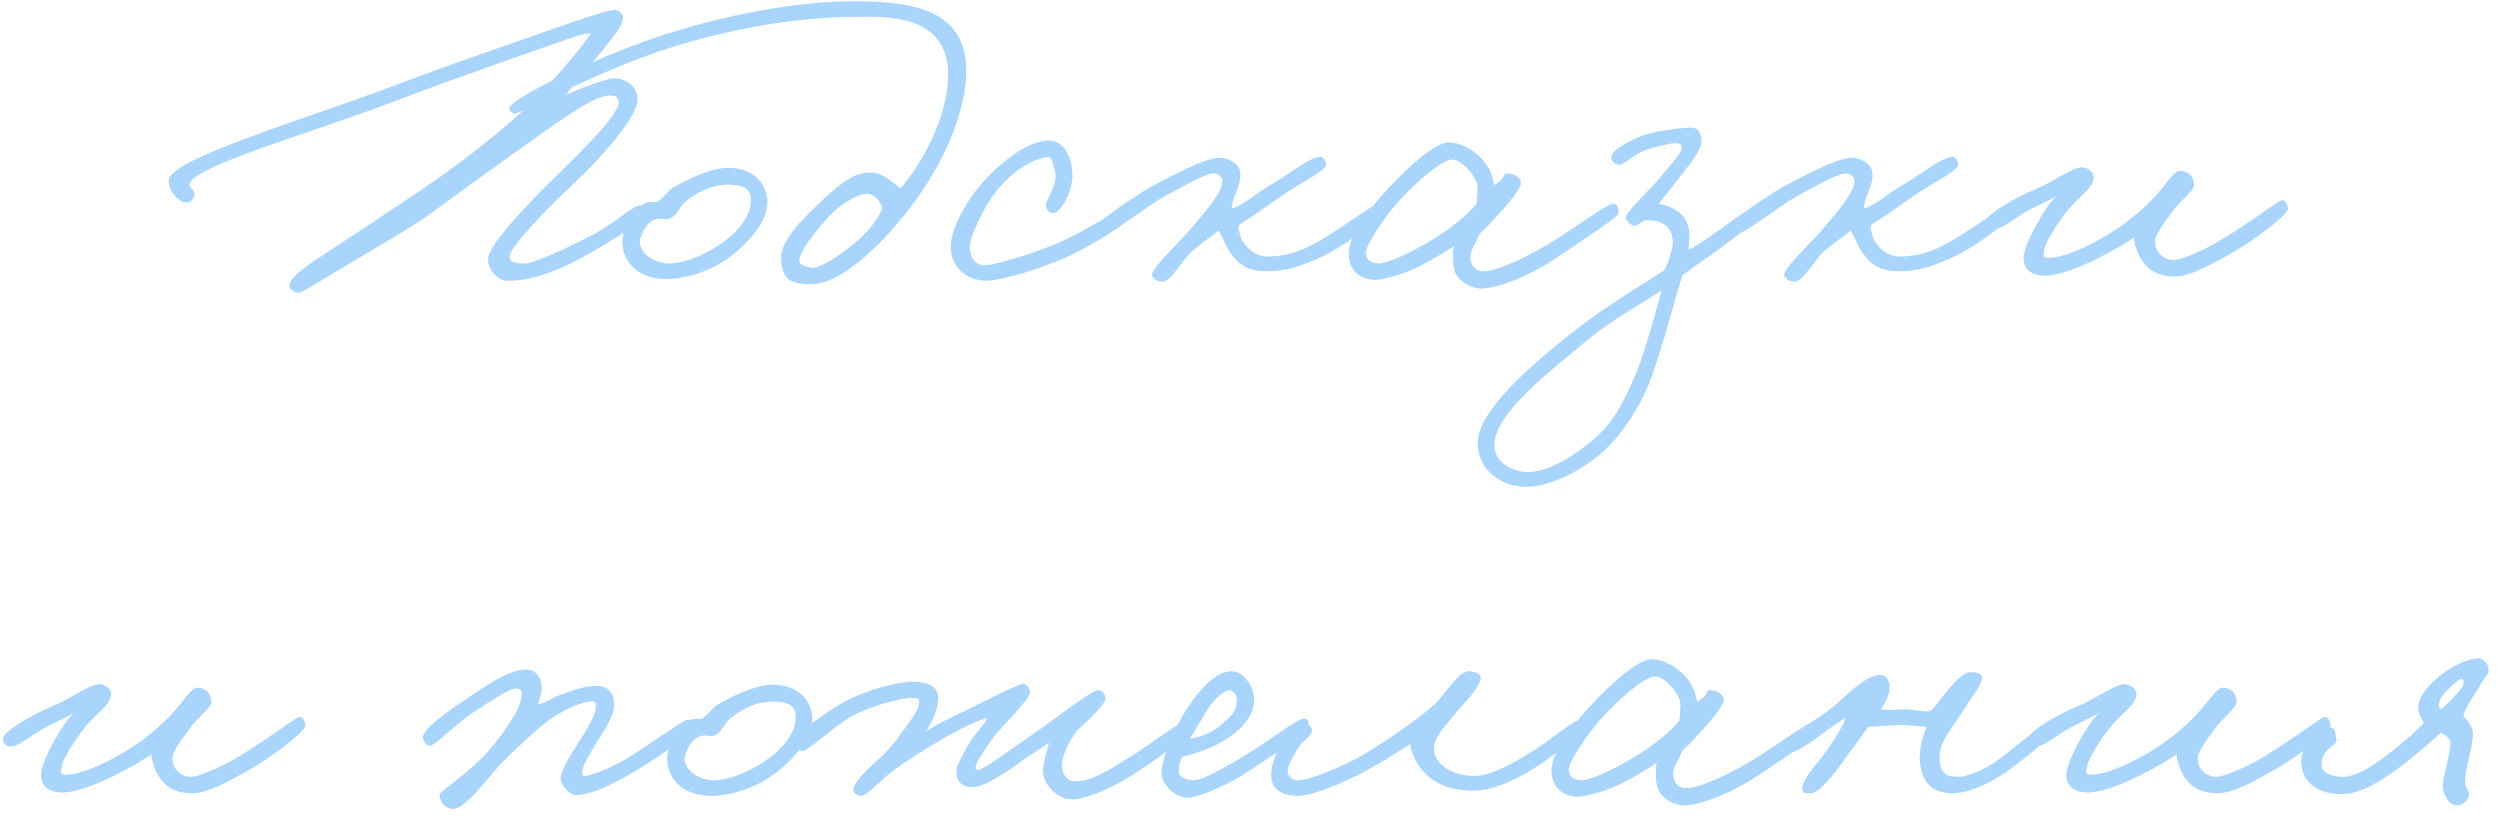 <?xml version="1.0" encoding="UTF-8"?> <svg xmlns="http://www.w3.org/2000/svg" width="208" height="68" viewBox="0 0 208 68" fill="none"><path d="M53.849 17.744C53.777 18.248 51.869 19.4 50.501 20.228C47.513 22.064 44.669 23.432 42.113 23.36C41.393 23.324 40.529 22.388 40.601 21.488C40.709 20.192 44.741 16.088 46.793 14.144C48.197 12.74 51.581 9.5 51.473 8.456C51.437 8.096 51.257 7.916 50.681 7.952C49.601 7.988 47.765 9.212 45.353 10.904C42.761 12.74 39.485 15.08 36.065 17.6C34.373 18.86 30.953 20.804 28.361 22.352C26.453 23.468 25.049 24.44 24.761 24.368C24.401 24.26 24.041 24.044 24.077 23.72C24.185 22.892 25.913 21.848 28.433 20.192C30.125 19.112 32.213 17.672 34.193 16.376C37.073 14.468 40.565 11.912 43.553 9.176C45.713 7.124 48.269 4.136 49.169 2.768C48.557 2.84 48.233 2.912 47.801 3.056C47.513 3.164 38.585 6.224 32.753 8.456C26.057 11.012 15.833 13.892 15.761 15.368C15.761 15.548 16.157 15.872 16.193 16.088C16.229 16.34 15.977 16.736 15.761 16.808C15.041 17.06 14.033 16.016 14.033 15.008C14.033 13.244 25.373 9.932 32.789 7.124C35.921 5.936 39.989 4.496 43.337 3.344C47.477 1.868 50.645 0.788 51.113 0.824C51.473 0.86 51.833 1.112 51.833 1.4C51.833 2.228 50.897 3.2 50.177 4.136C48.953 5.648 47.909 6.8 47.081 7.88C48.701 7.196 50.537 6.512 51.113 6.512C52.085 6.512 53.021 7.196 53.057 8.24C53.093 9.716 49.817 13.316 48.089 14.936C45.317 17.528 42.401 20.588 42.401 21.344C42.401 21.92 43.229 21.956 43.769 21.92C44.453 21.884 47.549 20.516 49.817 19.256C51.185 18.5 52.769 17.06 53.201 17.096C53.561 17.132 53.885 17.384 53.849 17.744ZM63.848 16.844C63.848 18.32 62.552 19.904 61.004 21.164C59.204 22.64 56.828 23.252 55.316 23.216C52.724 23.144 51.716 21.452 51.788 19.976C51.824 19.076 52.436 17.636 53.516 16.988C53.876 16.772 54.344 16.808 54.668 16.808C55.1 16.556 55.496 15.944 55.928 15.656C57.692 14.612 59.42 13.964 60.572 13.964C62.588 13.964 63.848 15.188 63.848 16.844ZM62.48 16.628C62.48 15.512 61.508 15.404 60.716 15.368C59.564 15.332 58.268 15.764 57.08 16.736C56.468 17.204 56.36 17.996 55.64 18.212C55.28 18.284 55.136 18.176 54.704 18.212C53.768 18.32 53.228 19.796 53.228 20.084C53.228 21.056 54.38 21.92 55.676 21.92C56.792 21.92 58.448 21.308 59.852 20.372C61.076 19.544 62.48 18.212 62.48 16.628ZM80.392 5.9C80.392 9.284 78.52 13.676 75.64 17.384C73.192 20.588 69.844 23.648 67.504 23.648C65.668 23.648 65.092 23.216 64.984 21.56C64.876 19.94 67.108 17.888 68.656 16.448C70.816 14.432 71.68 14.324 72.616 14.36C73.516 14.396 74.668 15.512 74.92 15.656C76 14.504 78.88 10.292 78.88 6.224C78.88 1.076 73.552 1.4 71.392 1.4C65.488 1.4 59.692 2.732 55.912 3.92C49.864 5.828 43.204 9.464 42.808 9.464C42.628 9.464 42.376 9.212 42.376 9.032C42.412 8.096 50.656 4.352 55.192 2.912C60.304 1.256 66.208 0.104 71.032 0.104C76.072 0.104 80.392 0.86 80.392 5.9ZM73.408 17.312C73.228 16.772 72.94 16.376 72.4 16.16C71.716 15.908 69.952 16.916 68.944 18.032C67.72 19.4 66.604 20.84 66.496 21.632C66.424 22.064 67.108 22.172 67.504 22.28C68.008 22.424 69.844 21.344 71.32 20.048C72.328 19.112 73.048 18.284 73.408 17.312ZM94.084 18.032C94.048 18.428 90.952 20.372 88.684 21.416C86.2 22.532 82.96 23.396 81.988 23.36C80.62 23.324 79.252 22.46 79.108 20.768C78.964 19.04 80.62 16.556 81.412 15.584C82.24 14.576 84.94 11.732 87.244 11.696C88.648 11.66 89.26 13.316 89.224 14.72C89.188 15.944 88.288 17.78 87.532 17.744C87.172 17.708 86.992 17.276 87.028 16.952C87.1 16.484 88.108 15.224 87.748 14.144C87.604 13.676 87.568 13.028 87.1 13.064C86.452 13.136 84.364 13.784 82.492 16.448C81.628 17.708 80.728 19.76 80.692 20.408C80.656 21.632 81.34 22.172 82.132 22.064C83.14 21.92 85.624 21.2 87.748 20.336C90.16 19.364 93.076 17.348 93.58 17.24C93.94 17.168 94.12 17.672 94.084 18.032ZM115.224 17.168C115.296 17.924 111.768 20.624 109.536 21.56C108.024 22.208 106.944 22.568 105.36 22.568C103.884 22.568 103.02 22.028 102.336 20.984C102.012 20.552 101.76 19.796 101.4 19.184C100.752 19.724 100.032 20.156 99.168 20.912C98.591 21.38 97.368 23.432 96.791 23.432C96.395 23.432 95.963 23.288 95.856 22.928C95.712 22.388 98.052 20.228 98.879 19.256C100.104 17.852 101.688 16.016 101.688 15.152C101.688 14.756 101.544 14.504 101.04 14.432C100.464 14.36 98.591 15.404 97.079 16.232C95.352 17.168 92.507 19.508 92.04 19.4C91.535 19.292 91.103 19.256 91.248 18.752C91.356 18.392 95.1 15.836 96.216 15.296C97.296 14.756 99.852 13.316 101.256 13.136C102.156 13.028 103.2 13.676 103.2 14.432C103.236 15.548 102.516 16.376 102.48 17.312C103.128 17.312 104.532 16.052 105.864 15.296C107.412 14.396 109.176 12.92 109.932 13.064C110.184 13.1 110.328 13.46 110.328 13.712C110.328 14.18 108.384 15.116 106.944 16.088C105.756 16.88 104.64 17.744 103.128 18.68C102.948 19.004 103.128 19.256 103.2 19.616C103.271 20.084 104.172 21.38 105.504 21.344C106.512 21.308 107.448 21.2 108.816 20.552C111.012 19.508 114.432 16.808 114.864 16.808C115.296 16.808 115.188 16.88 115.224 17.168ZM134.67 17.744C134.67 18.032 131.754 19.94 129.45 21.488C127.362 22.892 124.662 24.008 123.222 24.008C122.502 24.008 121.278 23.468 120.99 22.424C120.882 22.028 120.846 21.128 120.954 20.48C120.198 20.984 118.938 21.74 118.146 22.136C116.742 22.856 115.014 23.288 114.366 23.288C113.718 23.288 112.206 22.928 112.206 21.056C112.206 19.76 113.754 17.528 115.482 15.692C117.138 13.856 119.514 11.804 120.558 11.84C121.674 11.876 122.898 12.632 123.582 13.568C124.122 14.252 124.23 15.044 124.338 15.404C125.418 14.756 124.914 14.36 125.526 14.432C126.03 14.468 126.606 14.828 126.534 15.296C126.462 15.692 125.814 16.592 124.914 17.564C124.338 18.212 123.726 18.896 123.114 19.436C122.61 20.624 122.25 20.876 122.358 21.632C122.43 22.172 122.79 22.568 123.438 22.568C124.23 22.568 125.994 21.956 128.658 20.408C130.458 19.364 133.662 16.988 134.166 16.952C134.598 16.916 134.67 17.348 134.67 17.744ZM122.934 15.584C122.934 14.9 121.746 13.244 120.774 13.28C119.946 13.316 117.822 15.152 116.382 16.736C115.122 18.14 113.574 20.516 113.646 21.056C113.754 21.74 114.006 21.848 114.726 21.92C115.158 21.956 116.562 21.38 117.714 20.768C119.946 19.616 121.998 18.068 122.862 16.916C122.862 16.556 122.934 16.124 122.934 15.584ZM146.738 17.6C146.702 17.96 143.606 20.336 142.562 21.056C141.626 21.704 140.51 22.496 139.97 22.928C139.286 25.052 138.278 29.192 137.162 32C136.478 33.764 134.966 36.14 133.418 37.544C131.33 39.416 128.594 40.604 126.722 40.496C124.67 40.388 122.906 38.912 122.942 36.824C122.978 34.196 127.226 30.488 130.97 27.536C133.598 25.448 137.558 23.108 138.458 22.496C138.746 22.064 139.178 20.66 139.178 20.192C139.178 18.932 138.386 18.32 137.018 18.32C136.55 18.32 136.262 18.896 135.866 18.752C135.578 18.644 135.254 18.392 135.29 18.032C135.326 17.6 137.198 15.872 138.098 14.792C138.854 13.892 139.862 12.74 139.898 12.416C139.934 12.056 139.898 11.912 139.322 11.912C139.106 11.912 137.81 12.164 136.73 12.56C135.758 12.956 135.002 13.82 134.642 13.712C134.21 13.568 134.066 13.388 134.066 13.064C134.066 12.56 135.182 11.876 136.514 11.336C137.702 10.868 139.79 10.652 140.546 10.616C141.23 10.58 141.482 10.904 141.554 11.624C141.626 12.416 140.834 13.352 139.826 14.648C138.998 15.692 138.566 16.268 138.026 16.952C138.674 17.096 140.366 17.492 140.546 19.256C140.582 19.688 140.546 20.12 140.474 20.768C140.69 20.768 141.95 19.904 143.282 18.968C144.578 18.032 145.91 17.024 146.306 17.024C146.594 17.024 146.738 17.312 146.738 17.6ZM138.242 24.152C137.27 24.872 134.354 26.42 132.122 28.256C128.558 31.208 124.13 34.592 124.346 37.256C124.454 38.552 125.894 39.2 126.938 39.272C128.774 39.38 131.078 37.796 132.266 36.824C133.634 35.708 134.75 34.484 136.226 30.776C136.91 29.012 137.594 26.6 138.242 24.152ZM167.817 17.168C167.889 17.924 164.361 20.624 162.129 21.56C160.617 22.208 159.537 22.568 157.953 22.568C156.477 22.568 155.613 22.028 154.929 20.984C154.605 20.552 154.353 19.796 153.993 19.184C153.345 19.724 152.625 20.156 151.761 20.912C151.185 21.38 149.961 23.432 149.385 23.432C148.989 23.432 148.557 23.288 148.449 22.928C148.305 22.388 150.645 20.228 151.473 19.256C152.697 17.852 154.281 16.016 154.281 15.152C154.281 14.756 154.137 14.504 153.633 14.432C153.057 14.36 151.185 15.404 149.673 16.232C147.945 17.168 145.101 19.508 144.633 19.4C144.129 19.292 143.697 19.256 143.841 18.752C143.949 18.392 147.693 15.836 148.809 15.296C149.889 14.756 152.445 13.316 153.849 13.136C154.749 13.028 155.793 13.676 155.793 14.432C155.829 15.548 155.109 16.376 155.073 17.312C155.721 17.312 157.125 16.052 158.457 15.296C160.005 14.396 161.769 12.92 162.525 13.064C162.777 13.1 162.921 13.46 162.921 13.712C162.921 14.18 160.977 15.116 159.537 16.088C158.349 16.88 157.233 17.744 155.721 18.68C155.541 19.004 155.721 19.256 155.793 19.616C155.865 20.084 156.765 21.38 158.097 21.344C159.105 21.308 160.041 21.2 161.409 20.552C163.605 19.508 167.025 16.808 167.457 16.808C167.889 16.808 167.781 16.88 167.817 17.168ZM190.359 17.312C190.467 17.816 187.551 20.012 185.427 21.2C183.807 22.1 182.223 22.964 181.035 23C179.235 23.036 178.407 22.136 177.975 21.272C177.687 20.66 177.543 20.084 177.543 19.76C176.895 20.264 172.611 22.82 170.307 22.928C169.047 23 168.327 22.388 168.363 21.416C168.399 20.336 170.091 17.24 171.063 16.34C170.415 16.7 169.623 17.06 168.723 17.528C167.571 18.14 166.527 19.148 165.771 19.112C165.411 19.076 165.159 18.788 165.195 18.464C165.303 17.708 168.003 16.304 169.371 15.728C170.523 15.296 172.251 14.036 173.115 13.928C173.583 13.856 174.195 14.288 174.195 14.72C174.195 15.584 173.331 16.052 172.251 17.24C171.675 17.888 170.235 19.904 170.091 20.768C170.055 21.056 169.839 21.416 170.343 21.452C171.963 21.524 175.167 19.796 176.751 18.608C177.615 17.96 178.623 17.096 179.271 16.376C180.207 15.332 180.927 14.18 181.359 14.216C182.115 14.252 182.475 14.612 182.547 15.368C182.583 15.872 181.287 16.772 180.639 17.744C180.063 18.572 179.343 19.436 179.307 20.048C179.271 20.768 179.811 21.632 180.891 21.632C181.395 21.632 183.123 20.912 184.275 20.264C186.363 19.076 189.315 16.916 189.639 16.736C190.107 16.484 190.251 16.88 190.359 17.312ZM25.406 60.312C25.514 60.816 22.598 63.012 20.474 64.2C18.854 65.1 17.27 65.964 16.082 66C14.282 66.036 13.454 65.136 13.022 64.272C12.734 63.66 12.59 63.084 12.59 62.76C11.942 63.264 7.658 65.82 5.354 65.928C4.094 66 3.374 65.388 3.41 64.416C3.446 63.336 5.138 60.24 6.11 59.34C5.462 59.7 4.67 60.06 3.77 60.528C2.618 61.14 1.574 62.148 0.818 62.112C0.458 62.076 0.206 61.788 0.242 61.464C0.35 60.708 3.05 59.304 4.418 58.728C5.57 58.296 7.298 57.036 8.162 56.928C8.63 56.856 9.242 57.288 9.242 57.72C9.242 58.584 8.378 59.052 7.298 60.24C6.722 60.888 5.282 62.904 5.138 63.768C5.102 64.056 4.886 64.416 5.39 64.452C7.01 64.524 10.214 62.796 11.798 61.608C12.662 60.96 13.67 60.096 14.318 59.376C15.254 58.332 15.974 57.18 16.406 57.216C17.162 57.252 17.522 57.612 17.594 58.368C17.63 58.872 16.334 59.772 15.686 60.744C15.11 61.572 14.39 62.436 14.354 63.048C14.318 63.768 14.858 64.632 15.938 64.632C16.442 64.632 18.17 63.912 19.322 63.264C21.41 62.076 24.362 59.916 24.686 59.736C25.154 59.484 25.298 59.88 25.406 60.312ZM57.798 60.384C57.798 60.996 53.982 63.516 52.542 64.344C50.886 65.28 49.194 66.144 47.934 66.144C47.358 66.144 46.638 65.28 46.638 64.776C46.638 64.128 47.502 62.76 48.15 61.752C48.906 60.564 49.59 59.448 49.59 58.728C49.554 58.332 49.518 58.368 49.158 58.368C48.474 58.368 46.746 59.052 45.342 60.168C44.37 60.96 43.29 61.932 41.886 63.336C40.698 64.488 38.718 67.476 37.566 67.296C37.026 67.224 36.594 66.684 36.558 66.144C36.558 65.964 37.098 65.604 37.782 65.064C38.682 64.344 39.906 63.336 40.59 62.544C42.066 60.816 43.29 58.98 43.398 57.936C43.47 57.468 43.29 57.288 42.966 57.288C42.318 57.288 40.914 58.296 39.654 59.088C38.034 60.096 36.162 62.076 35.766 62.04C35.478 62.004 35.226 61.716 35.19 61.392C35.082 60.672 37.35 59.124 39.006 58.008C40.734 56.856 42.39 55.704 43.83 55.704C44.514 55.704 45.018 56.28 45.054 57C45.09 57.684 44.982 57.9 44.766 58.584C45.63 58.404 45.81 58.116 46.494 57.864C47.718 57.432 48.618 57.036 49.734 57.072C50.67 57.108 51.102 57.72 51.102 58.656C51.102 59.592 50.238 60.816 49.662 61.752C49.122 62.616 48.438 63.732 48.438 64.272C48.438 64.38 48.402 64.56 48.726 64.56C48.978 64.56 50.742 63.984 52.254 63.048C53.226 62.472 56.862 59.916 57.15 59.88C57.474 59.844 57.798 60.06 57.798 60.384ZM67.575 59.844C67.575 61.32 66.279 62.904 64.731 64.164C62.931 65.64 60.555 66.252 59.043 66.216C56.451 66.144 55.443 64.452 55.515 62.976C55.551 62.076 56.163 60.636 57.243 59.988C57.603 59.772 58.071 59.808 58.395 59.808C58.827 59.556 59.223 58.944 59.655 58.656C61.419 57.612 63.147 56.964 64.299 56.964C66.315 56.964 67.575 58.188 67.575 59.844ZM66.207 59.628C66.207 58.512 65.235 58.404 64.443 58.368C63.291 58.332 61.995 58.764 60.807 59.736C60.195 60.204 60.087 60.996 59.367 61.212C59.007 61.284 58.863 61.176 58.431 61.212C57.495 61.32 56.955 62.796 56.955 63.084C56.955 64.056 58.107 64.92 59.403 64.92C60.519 64.92 62.175 64.308 63.579 63.372C64.803 62.544 66.207 61.212 66.207 59.628ZM98.944 60.6C99.016 61.176 96.352 63.084 94.984 63.984C93.004 65.316 90.448 66.576 89.08 66.504C87.784 66.432 86.704 65.028 86.776 64.056C86.848 63.228 87.028 62.76 87.28 61.788C86.56 62.328 85.804 62.724 85.084 63.264C83.968 64.092 81.952 65.496 80.872 65.496C80.188 65.496 79.504 65.136 79.576 64.056C79.612 63.696 80.116 62.724 80.584 61.932C81.088 61.032 81.772 60.492 82.168 59.736C81.772 59.808 80.944 60.132 79.9 60.672C78.568 61.356 76.948 62.364 76.084 62.904C75.472 63.3 74.392 64.02 73.636 64.668C72.772 65.424 71.98 66.288 71.584 66.216C71.26 66.18 70.972 65.964 71.008 65.676C71.044 65.136 71.728 64.452 72.592 63.624C73.276 63.012 74.068 62.292 74.752 61.32C75.472 60.312 76.48 59.16 76.48 58.368C76.48 58.008 76.012 58.08 75.616 58.08C75.184 58.08 72.772 58.584 71.008 59.52C69.568 60.276 67.228 62.472 66.832 62.472C66.364 62.472 66.076 62.04 66.112 61.608C66.184 61.068 68.56 59.376 70.036 58.512C72.124 57.324 74.896 56.676 76.048 56.712C76.912 56.748 78.172 56.964 78.064 58.224C77.956 59.16 77.632 59.916 77.02 60.888C77.848 60.276 79 59.772 80.404 59.088C81.772 58.404 84.652 56.928 85.156 56.892C85.408 56.892 85.732 57.36 85.696 57.648C85.588 58.296 83.14 60.636 82.528 61.5C82.168 62.04 81.34 63.192 81.232 63.624C81.16 63.804 81.124 64.02 81.304 64.056C81.772 64.128 84.112 62.328 86.524 60.672C88.792 59.052 90.844 57.432 91.384 57.432C91.744 57.432 92.032 57.864 91.96 58.224C91.888 58.656 90.556 59.916 89.836 60.564C89.116 61.284 88.432 62.688 88.36 63.48C88.288 64.092 88.54 64.92 89.368 64.992C90.7 65.1 92.32 64.02 93.796 63.12C95.632 62.004 98.044 60.06 98.584 60.096C98.836 60.096 98.908 60.276 98.944 60.6ZM108.88 60.312C108.844 61.068 105.712 62.904 104.056 64.056C102.328 65.244 100.024 66.216 99.016 66.36C98.008 66.504 96.64 65.388 96.64 64.344C96.64 63.012 97.828 60.204 99.16 58.368C100.492 56.532 101.572 55.848 102.472 55.848C103.552 55.848 104.38 57.252 104.344 58.296C104.272 59.952 102.832 61.068 101.464 61.824C100.348 62.436 99.196 62.76 98.368 62.976C98.116 63.444 98.08 63.732 98.08 64.2C98.08 64.74 98.8 64.884 99.232 64.92C99.736 64.956 100.852 64.452 102.904 63.264C105.136 61.968 107.944 59.808 108.376 59.808C108.592 59.808 108.916 59.772 108.88 60.312ZM102.904 58.224C102.904 57.9 102.652 57.432 102.256 57.432C101.824 57.432 100.924 58.26 100.384 59.16C100.024 59.736 99.232 61.104 99.016 61.464C99.664 61.356 100.852 61.032 101.68 60.24C102.328 59.628 102.904 59.34 102.904 58.224ZM131.904 60.528C131.724 61.068 129.852 62.4 128.304 63.48C126.72 64.596 124.416 65.784 122.616 65.784C119.736 65.784 118.476 64.488 117.864 63.408C117.504 62.724 117.288 62.184 117.36 61.896C116.928 62.148 114.84 63.552 112.824 64.56C110.988 65.46 109.008 66.216 108 66.216C106.308 66.216 105.66 65.388 105.768 64.2C105.912 62.688 107.424 60.024 108.72 60.24C108.972 60.276 109.188 60.564 109.152 60.816C109.08 61.32 108.468 61.536 108.144 62.04C107.64 62.796 107.172 63.588 107.136 64.128C107.1 64.596 107.568 64.92 108 64.92C108.54 64.92 109.764 64.56 111.816 63.624C112.86 63.156 113.94 62.508 114.984 61.824C116.136 61.068 117.828 59.916 119.304 58.656C120.168 57.9 121.356 55.704 122.328 55.848C122.76 55.92 123.264 56.064 123.192 56.496C123.048 57.252 121.968 58.332 121.32 59.088C120.24 60.42 119.304 61.32 119.304 62.292C119.304 63.516 120.744 64.56 122.688 64.56C123.984 64.56 125.784 63.552 127.224 62.688C129.204 61.464 130.824 59.988 131.328 59.952C131.58 59.916 132.012 60.168 131.904 60.528ZM151.545 60.744C151.545 61.032 148.629 62.94 146.325 64.488C144.237 65.892 141.537 67.008 140.097 67.008C139.377 67.008 138.153 66.468 137.865 65.424C137.757 65.028 137.721 64.128 137.829 63.48C137.073 63.984 135.813 64.74 135.021 65.136C133.617 65.856 131.889 66.288 131.241 66.288C130.593 66.288 129.081 65.928 129.081 64.056C129.081 62.76 130.629 60.528 132.357 58.692C134.013 56.856 136.389 54.804 137.433 54.84C138.549 54.876 139.773 55.632 140.457 56.568C140.997 57.252 141.105 58.044 141.213 58.404C142.293 57.756 141.789 57.36 142.401 57.432C142.905 57.468 143.481 57.828 143.409 58.296C143.337 58.692 142.689 59.592 141.789 60.564C141.213 61.212 140.601 61.896 139.989 62.436C139.485 63.624 139.125 63.876 139.233 64.632C139.305 65.172 139.665 65.568 140.313 65.568C141.105 65.568 142.869 64.956 145.533 63.408C147.333 62.364 150.537 59.988 151.041 59.952C151.473 59.916 151.545 60.348 151.545 60.744ZM139.809 58.584C139.809 57.9 138.621 56.244 137.649 56.28C136.821 56.316 134.697 58.152 133.257 59.736C131.997 61.14 130.449 63.516 130.521 64.056C130.629 64.74 130.881 64.848 131.601 64.92C132.033 64.956 133.437 64.38 134.589 63.768C136.821 62.616 138.873 61.068 139.737 59.916C139.737 59.556 139.809 59.124 139.809 58.584ZM171.092 60.456C171.164 60.96 168.212 63.336 166.844 64.272C165.188 65.424 163.532 66 162.452 66C160.22 66 159.716 64.38 159.716 62.976C159.752 61.788 160.148 60.852 160.292 60.456C159.644 60.456 158.78 60.312 158.204 60.312C157.34 60.312 156.008 60.492 155.468 60.456C155 61.032 154.568 61.752 153.884 62.616C153.164 63.588 151.472 66.108 150.572 66C150.356 65.964 150.068 66.072 149.996 65.856C149.672 65.064 151.04 63.732 151.652 62.904C152.264 62.076 153.236 60.636 153.56 59.736C152.336 60.384 149.888 62.544 148.988 62.616C148.772 62.616 148.592 62.328 148.556 62.112C148.376 61.032 150.572 60.528 152.948 58.44C153.884 57.612 155.396 56.028 156.584 56.172C156.944 56.208 157.124 56.568 157.196 56.928C157.34 57.612 156.872 58.44 156.512 59.016C157.34 59.124 157.628 59.016 158.528 59.016C159.068 59.016 160.148 59.268 160.616 59.16C161.012 58.764 161.48 58.152 161.876 57.648C162.38 57.036 163.244 55.92 163.964 55.92C164.396 55.92 165.008 56.028 164.9 56.496C164.72 57.252 164.072 57.936 163.676 58.584C162.452 60.6 161.372 61.608 161.372 62.976C161.372 64.2 161.804 64.632 162.884 64.632C163.496 64.632 164.684 64.272 165.98 63.408C167.204 62.58 170.156 60.024 170.516 59.952C170.876 59.88 171.056 60.096 171.092 60.456ZM193.91 60.312C194.018 60.816 191.102 63.012 188.978 64.2C187.358 65.1 185.774 65.964 184.586 66C182.786 66.036 181.958 65.136 181.526 64.272C181.238 63.66 181.094 63.084 181.094 62.76C180.446 63.264 176.162 65.82 173.858 65.928C172.598 66 171.878 65.388 171.914 64.416C171.95 63.336 173.642 60.24 174.614 59.34C173.966 59.7 173.174 60.06 172.274 60.528C171.122 61.14 170.078 62.148 169.322 62.112C168.962 62.076 168.71 61.788 168.746 61.464C168.854 60.708 171.554 59.304 172.922 58.728C174.074 58.296 175.802 57.036 176.666 56.928C177.134 56.856 177.746 57.288 177.746 57.72C177.746 58.584 176.882 59.052 175.802 60.24C175.226 60.888 173.786 62.904 173.642 63.768C173.606 64.056 173.39 64.416 173.894 64.452C175.514 64.524 178.718 62.796 180.302 61.608C181.166 60.96 182.174 60.096 182.822 59.376C183.758 58.332 184.478 57.18 184.91 57.216C185.666 57.252 186.026 57.612 186.098 58.368C186.134 58.872 184.838 59.772 184.19 60.744C183.614 61.572 182.894 62.436 182.858 63.048C182.822 63.768 183.362 64.632 184.442 64.632C184.946 64.632 186.674 63.912 187.826 63.264C189.914 62.076 192.866 59.916 193.19 59.736C193.658 59.484 193.802 59.88 193.91 60.312ZM207.049 55.632C207.085 56.136 206.761 56.28 206.257 57.144C205.825 57.936 204.997 59.016 204.961 59.592C205.321 59.88 205.789 60.6 205.753 61.104C205.681 62.616 205.069 63.84 205.105 65.136C205.105 65.604 205.537 65.856 205.393 66.288C205.249 66.684 204.889 66.972 204.457 67.008C203.701 67.08 203.233 65.964 203.233 65.424C203.233 64.632 203.845 62.868 203.881 61.824C203.881 61.428 203.485 61.176 203.089 60.96C202.369 61.608 201.361 62.508 200.209 63.408C198.553 64.704 196.429 66.216 194.485 66.072C192.649 65.928 191.425 64.956 191.461 63.264C191.497 61.824 193.009 60.42 193.909 60.528C194.377 60.6 194.269 61.068 194.377 61.464C194.557 62.148 193.225 62.04 193.153 63.624C193.117 64.344 194.125 64.596 194.737 64.632C196.105 64.74 197.977 63.336 199.129 62.4C200.209 61.536 200.893 60.96 201.649 60.168C201.433 59.7 201.073 59.232 201.217 58.584C201.433 57.216 204.133 54.912 206.185 54.768C206.473 54.732 207.049 55.2 207.049 55.632ZM203.089 59.016C203.521 58.728 204.277 57.864 204.565 57.54C204.853 57.216 204.925 57.036 204.961 56.82C204.997 56.568 204.925 56.496 204.745 56.496C204.565 56.496 203.233 57.684 203.089 58.08C202.945 58.44 202.765 58.764 203.089 59.016Z" fill="#A9D5FD"></path></svg> 